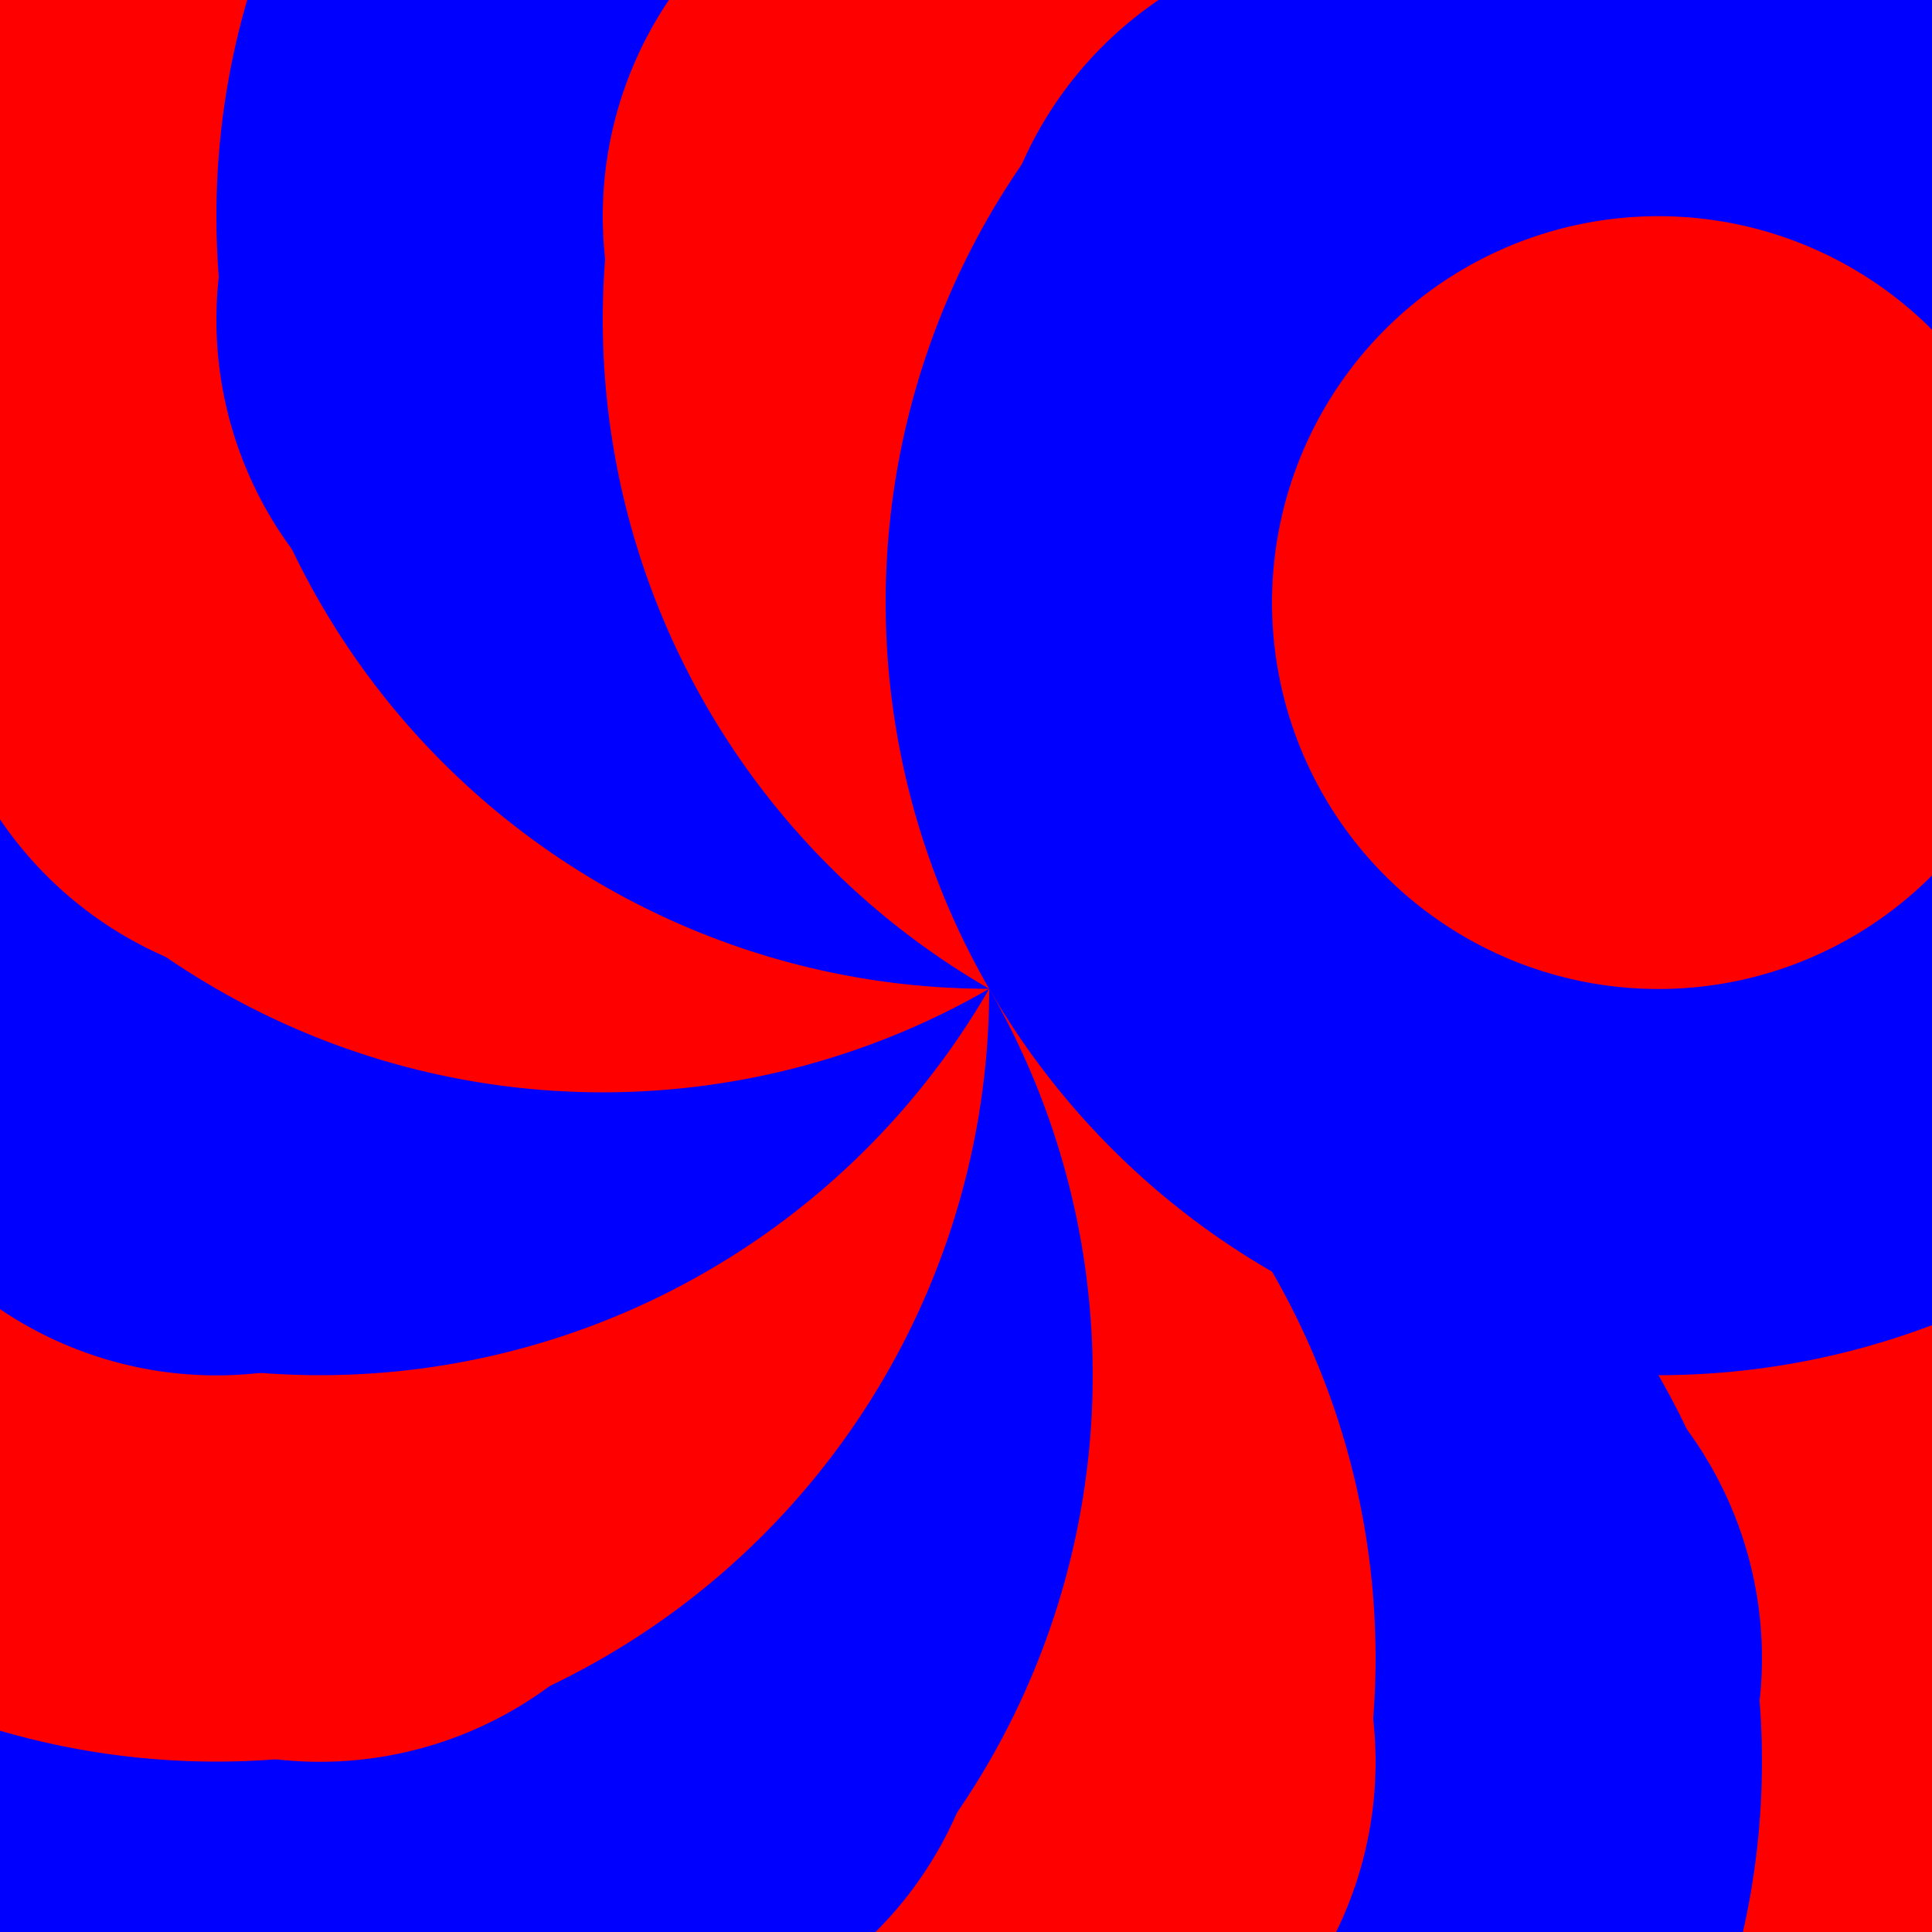 <!--

Generated by DrawGPT.
Free, open source, AI generated images in SVG, PNG, and HTML Canvas format.
https://drawgpt.ai

Created: 2023-11-18T16:38:53.746Z
Link: https://drawgpt.ai/prompt/122852/

-->
<svg xmlns="http://www.w3.org/2000/svg" xmlns:xlink="http://www.w3.org/1999/xlink" width="500" height="500"><defs/><g><rect fill="white" stroke="none" x="0" y="0" width="512" height="512"/><path fill="red" stroke="none" paint-order="stroke fill markers" d=" M 656 256 A 200 200 0 1 1 656 255.8"/><path fill="blue" stroke="none" paint-order="stroke fill markers" d=" M 556 256 A 100 100 0 1 1 556 255.9"/><path fill="blue" stroke="none" paint-order="stroke fill markers" d=" M 629.205 356 A 200 200 0 1 1 629.205 355.8"/><path fill="red" stroke="none" paint-order="stroke fill markers" d=" M 529.205 356 A 100 100 0 1 1 529.205 355.9"/><path fill="red" stroke="none" paint-order="stroke fill markers" d=" M 556 429.205 A 200 200 0 1 1 556 429.005"/><path fill="blue" stroke="none" paint-order="stroke fill markers" d=" M 456 429.205 A 100 100 0 1 1 456 429.105"/><path fill="blue" stroke="none" paint-order="stroke fill markers" d=" M 456 456 A 200 200 0 1 1 456 455.8"/><path fill="red" stroke="none" paint-order="stroke fill markers" d=" M 356 456 A 100 100 0 1 1 356 455.9"/><path fill="red" stroke="none" paint-order="stroke fill markers" d=" M 356 429.205 A 200 200 0 1 1 356 429.005"/><path fill="blue" stroke="none" paint-order="stroke fill markers" d=" M 256 429.205 A 100 100 0 1 1 256 429.105"/><path fill="blue" stroke="none" paint-order="stroke fill markers" d=" M 282.795 356 A 200 200 0 1 1 282.795 355.8"/><path fill="red" stroke="none" paint-order="stroke fill markers" d=" M 182.795 356 A 100 100 0 1 1 182.795 355.9"/><path fill="red" stroke="none" paint-order="stroke fill markers" d=" M 256 256 A 200 200 0 1 1 256 255.8"/><path fill="blue" stroke="none" paint-order="stroke fill markers" d=" M 156 256 A 100 100 0 1 1 156 255.9"/><path fill="blue" stroke="none" paint-order="stroke fill markers" d=" M 282.795 156 A 200 200 0 1 1 282.795 155.8"/><path fill="red" stroke="none" paint-order="stroke fill markers" d=" M 182.795 156 A 100 100 0 1 1 182.795 155.9"/><path fill="red" stroke="none" paint-order="stroke fill markers" d=" M 356 82.795 A 200 200 0 1 1 356 82.595"/><path fill="blue" stroke="none" paint-order="stroke fill markers" d=" M 256 82.795 A 100 100 0 1 1 256 82.695"/><path fill="blue" stroke="none" paint-order="stroke fill markers" d=" M 456 56 A 200 200 0 1 1 456 55.8"/><path fill="red" stroke="none" paint-order="stroke fill markers" d=" M 356 56 A 100 100 0 1 1 356 55.9"/><path fill="red" stroke="none" paint-order="stroke fill markers" d=" M 556 82.795 A 200 200 0 1 1 556 82.595"/><path fill="blue" stroke="none" paint-order="stroke fill markers" d=" M 456 82.795 A 100 100 0 1 1 456 82.695"/><path fill="blue" stroke="none" paint-order="stroke fill markers" d=" M 629.205 156 A 200 200 0 1 1 629.205 155.8"/><path fill="red" stroke="none" paint-order="stroke fill markers" d=" M 529.205 156 A 100 100 0 1 1 529.205 155.9"/></g></svg>